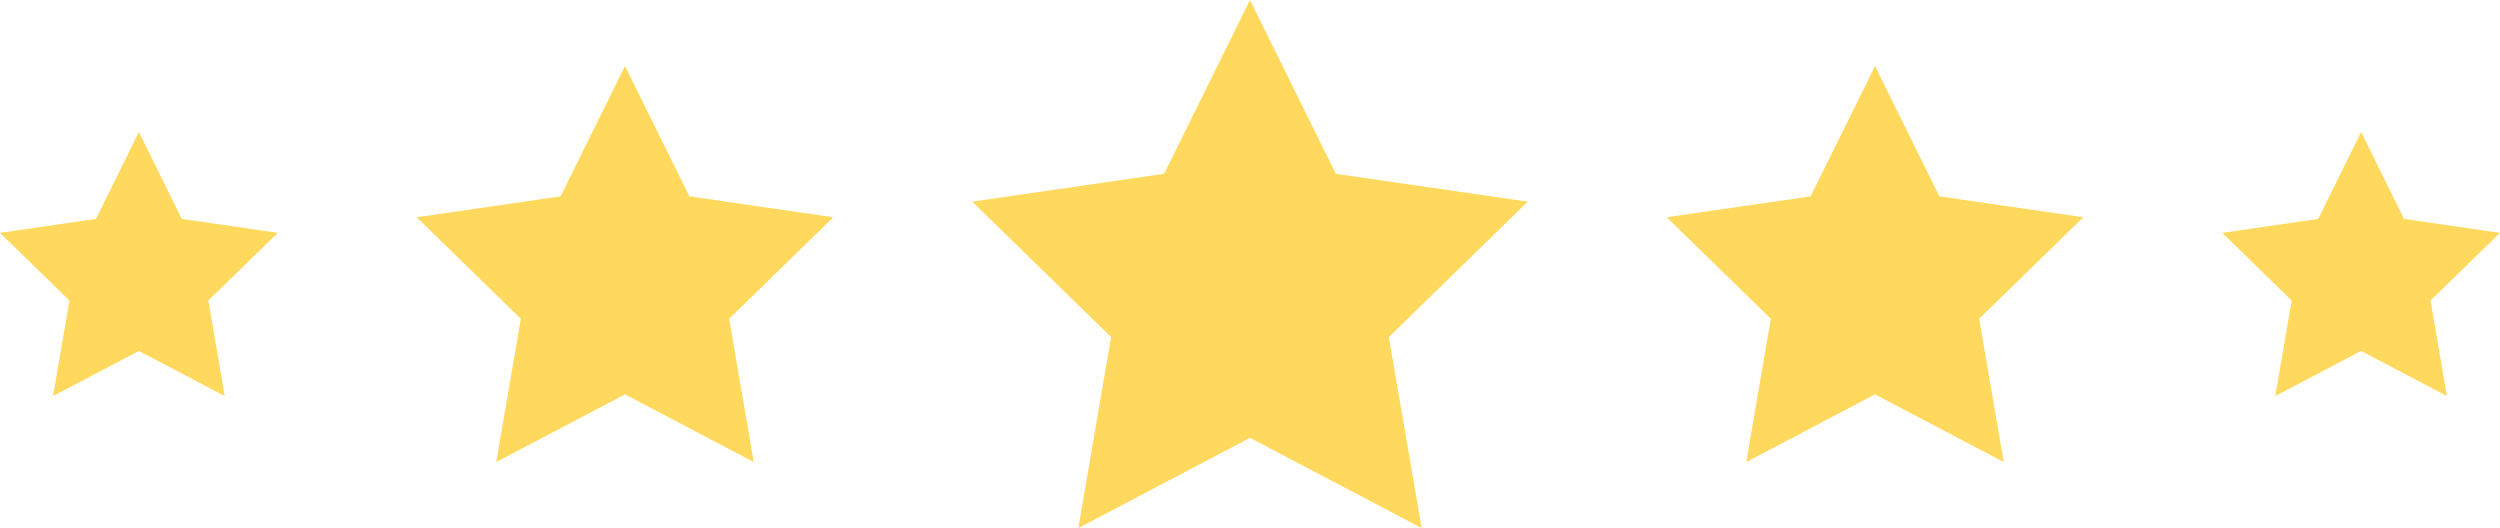 <?xml version="1.0" encoding="utf-8"?>
<!-- Generator: Adobe Illustrator 16.0.0, SVG Export Plug-In . SVG Version: 6.00 Build 0)  -->
<!DOCTYPE svg PUBLIC "-//W3C//DTD SVG 1.1//EN" "http://www.w3.org/Graphics/SVG/1.1/DTD/svg11.dtd">
<svg version="1.1" id="Layer_1" xmlns="http://www.w3.org/2000/svg" xmlns:xlink="http://www.w3.org/1999/xlink" x="0px" y="0px"
	 width="180px" height="38.021px" viewBox="0 0 180 38.021" enable-background="new 0 0 180 38.021" xml:space="preserve">
<g>
	<polygon fill="#FFD95D" points="90,0 83.816,12.513 70,14.519 79.998,24.267 77.641,38.021 90,31.525 102.359,38.021 
		99.998,24.267 110,14.519 96.18,12.513 	"/>
	<polygon fill="#FFD95D" points="135,4.753 130.362,14.137 120,15.642 127.498,22.952 125.731,33.268 135,28.396 144.269,33.268 
		142.498,22.952 150,15.642 139.635,14.137 	"/>
	<polygon fill="#FFD95D" points="45,4.753 40.362,14.137 30,15.642 37.498,22.952 35.731,33.268 45,28.396 54.269,33.268 
		52.498,22.952 60,15.642 49.635,14.137 	"/>
	<polygon fill="#FFD95D" points="170,9.505 166.908,15.762 160,16.765 164.999,21.639 163.821,28.516 170,25.269 176.18,28.516 
		174.999,21.639 180,16.765 173.09,15.762 	"/>
	<polygon fill="#FFD95D" points="10,9.505 6.908,15.762 0,16.765 4.999,21.639 3.821,28.516 10,25.269 16.18,28.516 14.999,21.639 
		20,16.765 13.09,15.762 	"/>
</g>
</svg>
